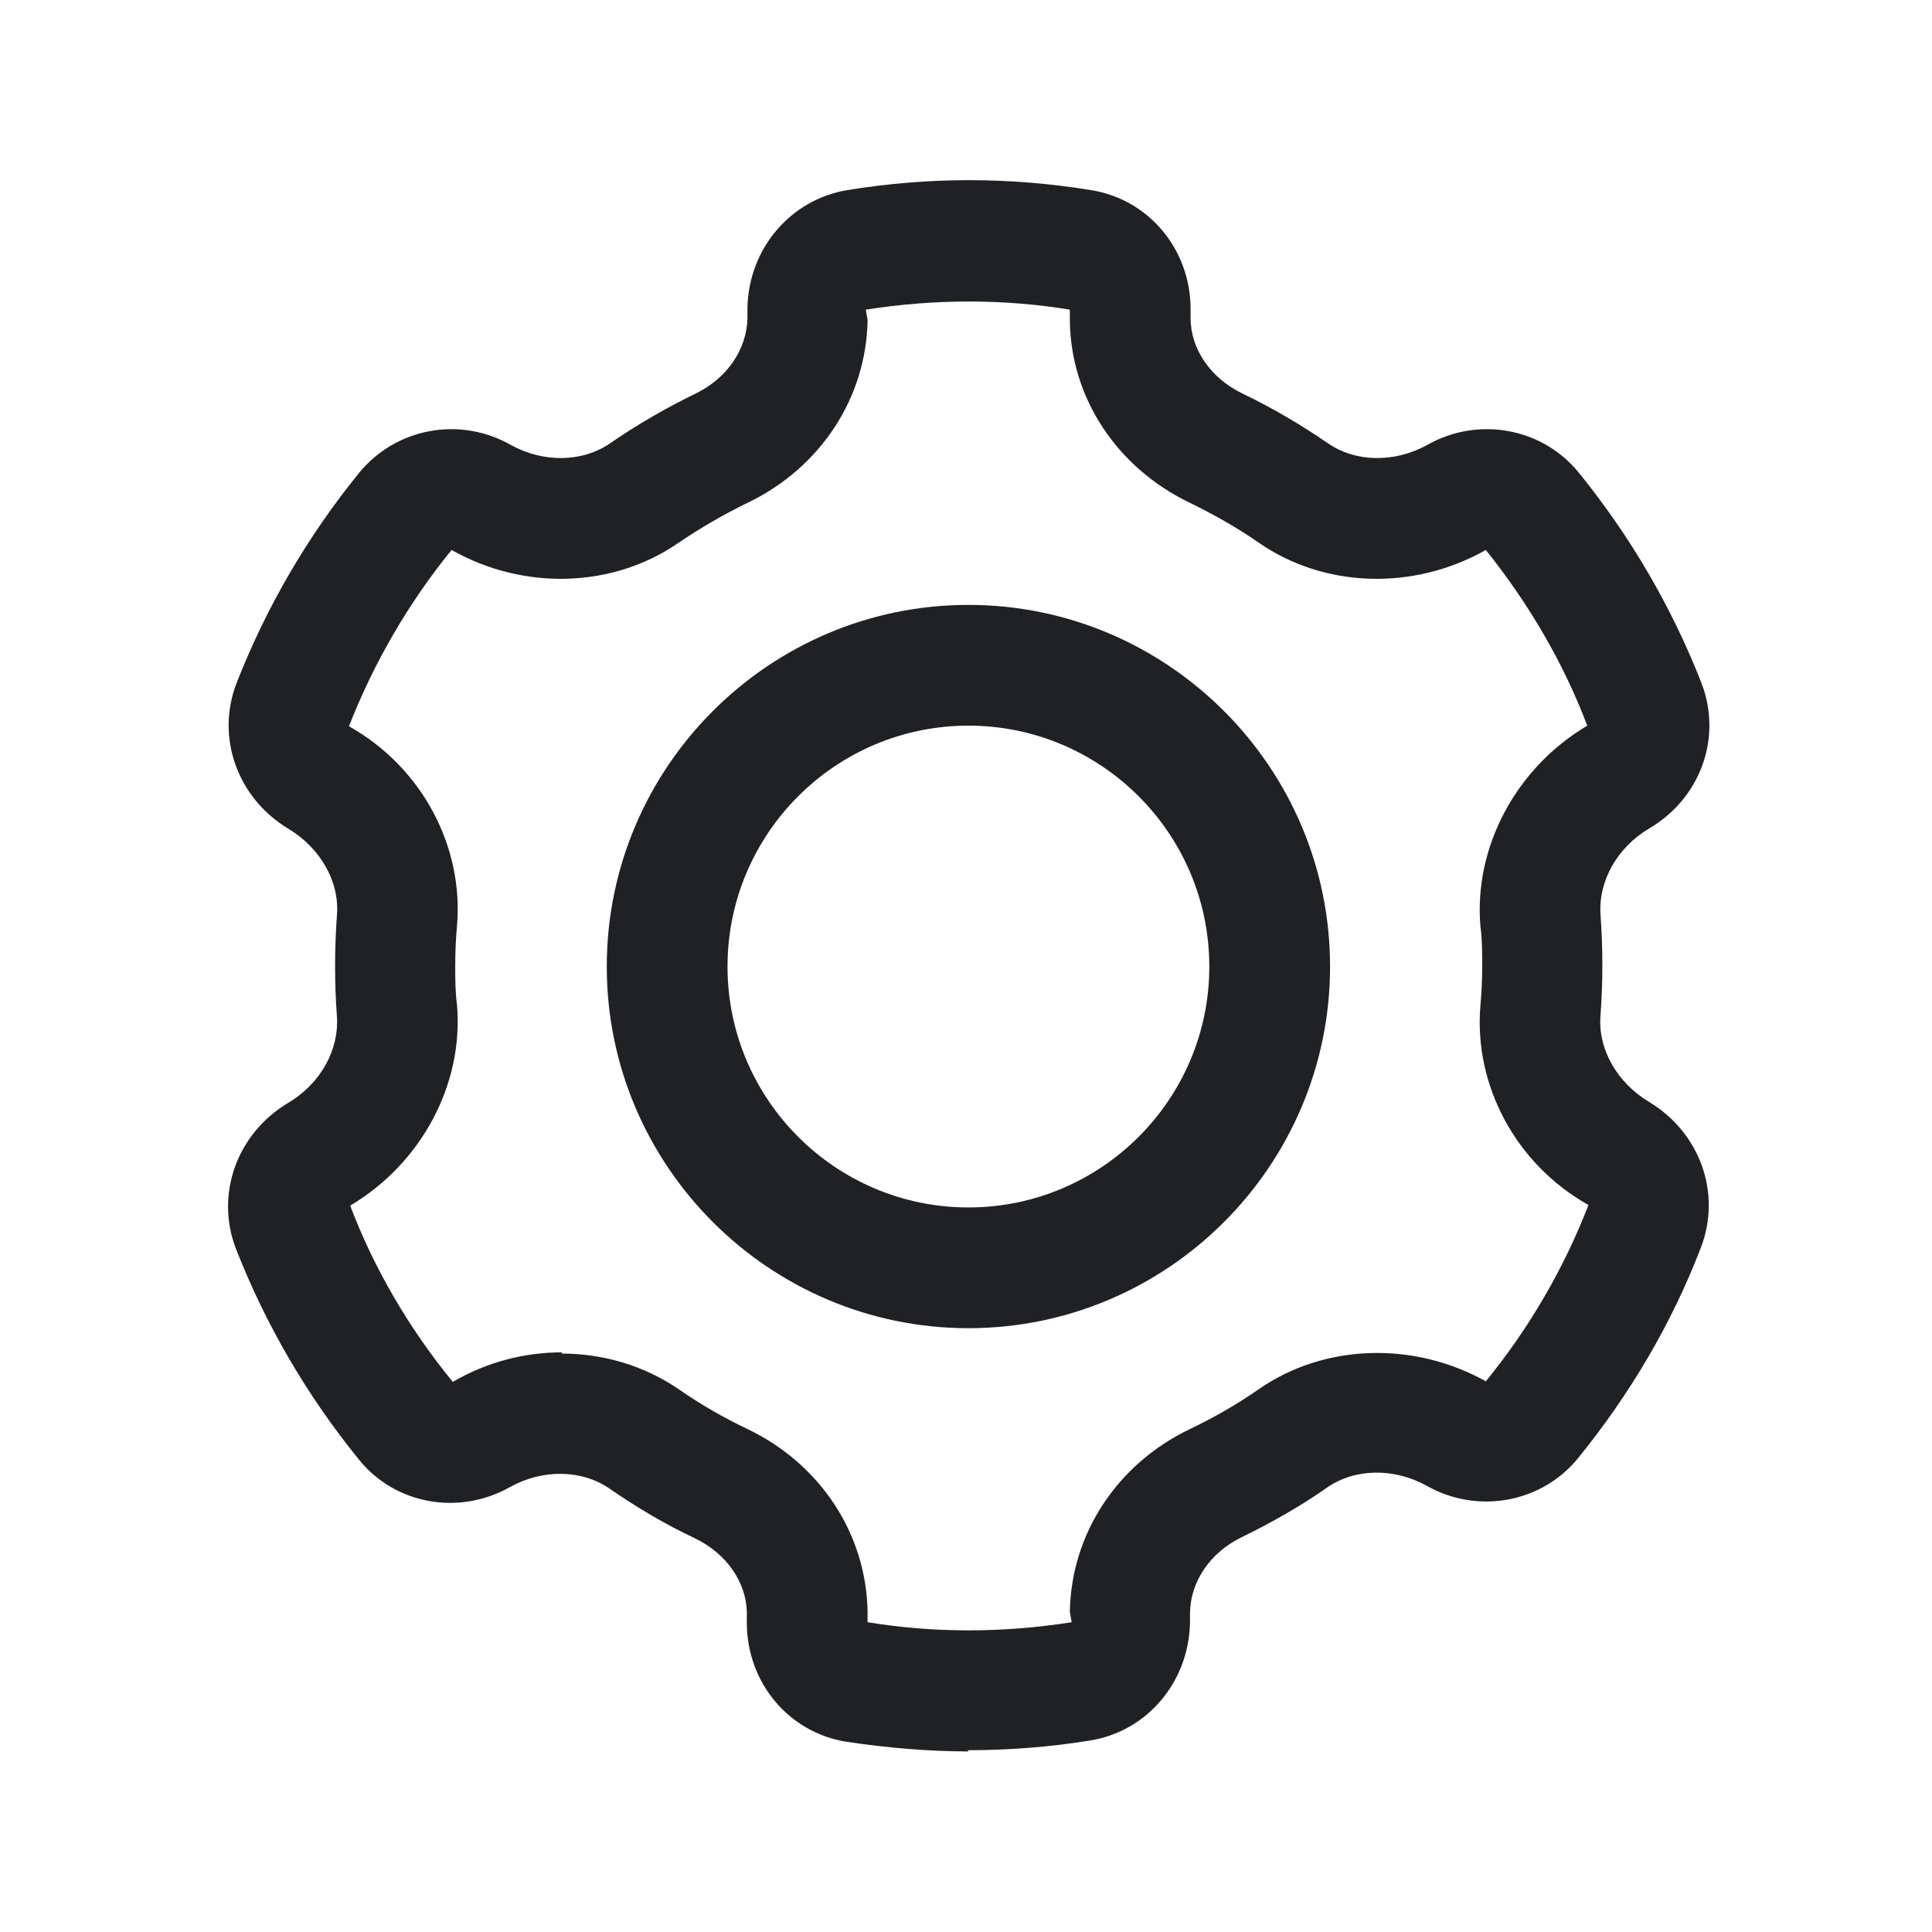 <svg width="32" height="32" viewBox="0 0 32 32" fill="none" xmlns="http://www.w3.org/2000/svg">
<g clip-path="url(#clip0_6318_79781)">
<path d="M16.04 29.009C15.37 29.009 14.69 28.949 14.02 28.849C13.07 28.699 12.38 27.879 12.37 26.899V26.729C12.37 26.209 12.03 25.729 11.51 25.479C11.02 25.249 10.55 24.969 10.1 24.659C9.64 24.339 8.99 24.329 8.45 24.629C7.6 25.109 6.54 24.919 5.94 24.169C5.08 23.109 4.4 21.939 3.91 20.689C3.56 19.789 3.92 18.779 4.77 18.269C5.31 17.949 5.62 17.389 5.58 16.829C5.56 16.559 5.55 16.279 5.55 15.999C5.55 15.719 5.56 15.449 5.58 15.169C5.63 14.609 5.31 14.049 4.78 13.729C3.93 13.219 3.57 12.209 3.92 11.309C4.41 10.059 5.09 8.889 5.95 7.829C6.56 7.089 7.61 6.889 8.46 7.369C9 7.669 9.65 7.659 10.11 7.339C10.56 7.029 11.03 6.759 11.52 6.519C12.04 6.269 12.37 5.789 12.38 5.269V5.099C12.4 4.119 13.09 3.309 14.03 3.149C15.39 2.929 16.72 2.929 18.07 3.149C19.02 3.299 19.71 4.119 19.72 5.099V5.269C19.72 5.789 20.06 6.269 20.58 6.519C21.06 6.749 21.54 7.029 21.99 7.339C22.45 7.659 23.1 7.669 23.64 7.369C24.49 6.889 25.55 7.089 26.15 7.829C27.01 8.889 27.69 10.059 28.18 11.309C28.53 12.209 28.17 13.219 27.32 13.719C26.78 14.039 26.47 14.599 26.51 15.159C26.53 15.429 26.54 15.709 26.54 15.989C26.54 16.269 26.53 16.539 26.51 16.809C26.46 17.369 26.78 17.929 27.31 18.249C28.16 18.759 28.52 19.769 28.17 20.669C27.69 21.919 27 23.089 26.14 24.149C25.54 24.889 24.48 25.089 23.63 24.609C23.09 24.309 22.44 24.319 21.98 24.639C21.54 24.949 21.06 25.219 20.57 25.459C20.05 25.709 19.72 26.189 19.71 26.709V26.879C19.69 27.859 19 28.679 18.05 28.829C17.37 28.939 16.69 28.989 16.03 28.989L16.04 29.009ZM9.3 22.419C9.99 22.419 10.67 22.619 11.24 23.009C11.6 23.259 11.98 23.479 12.38 23.669C13.59 24.249 14.35 25.409 14.37 26.699V26.869C15.46 27.049 16.61 27.049 17.75 26.869L17.72 26.699C17.74 25.409 18.5 24.249 19.71 23.669C20.11 23.479 20.49 23.259 20.85 23.009C21.93 22.259 23.41 22.209 24.61 22.879C25.32 22.009 25.9 21.019 26.31 19.959C25.1 19.279 24.41 17.969 24.52 16.659C24.54 16.439 24.55 16.219 24.55 15.999C24.55 15.779 24.55 15.559 24.52 15.339C24.41 14.029 25.11 12.719 26.29 12.019C25.9 10.989 25.33 10.009 24.61 9.109C23.41 9.789 21.93 9.739 20.85 8.989C20.49 8.739 20.1 8.519 19.71 8.329C18.5 7.749 17.73 6.589 17.72 5.299V5.129C16.63 4.949 15.48 4.949 14.34 5.129L14.37 5.299C14.35 6.589 13.59 7.749 12.38 8.329C11.99 8.519 11.61 8.739 11.24 8.989C10.16 9.739 8.68 9.789 7.48 9.109C6.77 9.979 6.19 10.979 5.78 12.029C6.99 12.709 7.68 14.019 7.57 15.329C7.55 15.549 7.54 15.769 7.54 15.989C7.54 16.209 7.54 16.429 7.57 16.649C7.68 17.959 6.98 19.269 5.8 19.969C6.19 20.999 6.77 21.999 7.5 22.889C8.06 22.559 8.69 22.399 9.31 22.399L9.3 22.419ZM16.04 21.999C12.74 21.999 10.05 19.309 10.05 16.009C10.05 12.709 12.74 10.019 16.04 10.019C19.34 10.019 22.03 12.709 22.03 16.009C22.03 19.309 19.34 21.999 16.04 21.999ZM16.04 12.019C13.84 12.019 12.05 13.809 12.05 16.009C12.05 18.209 13.84 19.999 16.04 19.999C18.24 19.999 20.03 18.209 20.03 16.009C20.03 13.809 18.24 12.019 16.04 12.019Z" fill="#202124"/>
</g>
<defs>
<clipPath id="clip0_6318_79781">
<rect width="32" height="32" fill="white"/>
</clipPath>
</defs>
</svg>
